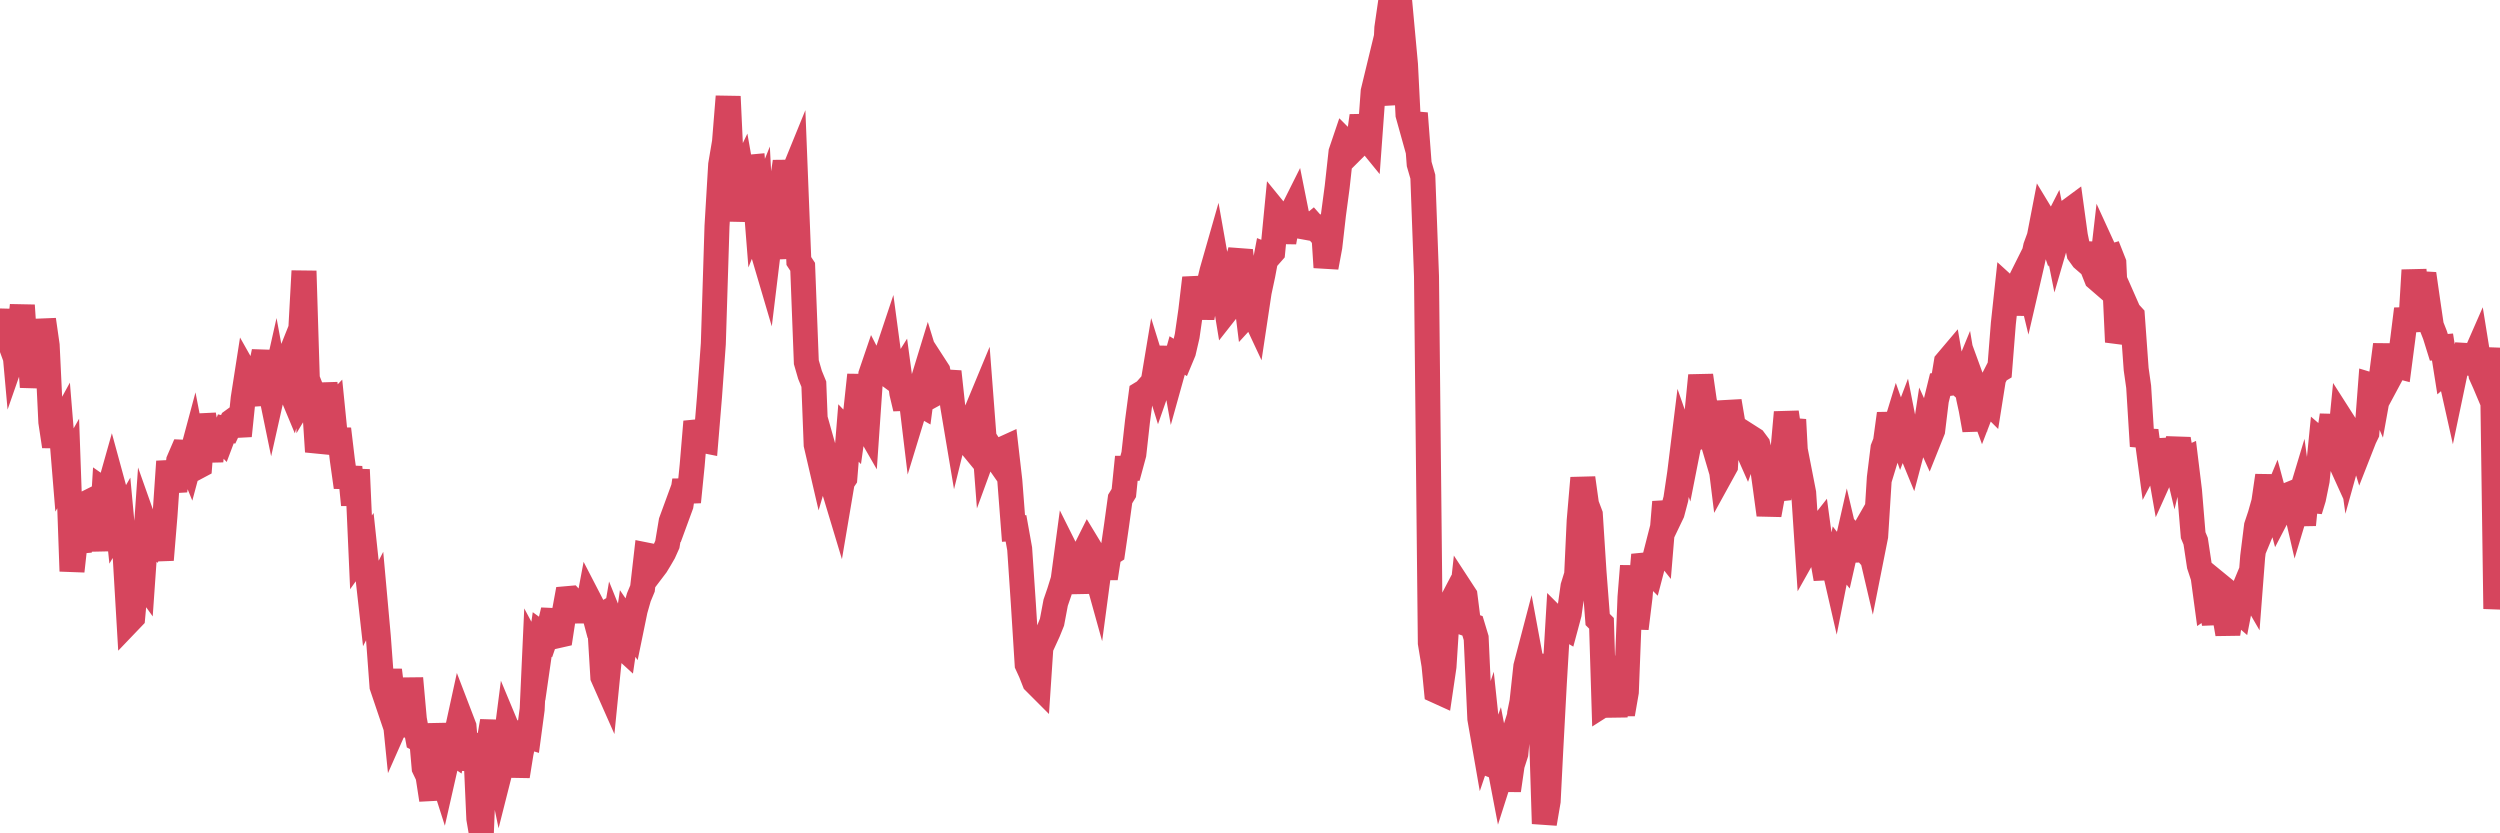 <?xml version="1.0"?><svg width="150px" height="50px" xmlns="http://www.w3.org/2000/svg" xmlns:xlink="http://www.w3.org/1999/xlink"> <polyline fill="none" stroke="#d6455d" stroke-width="1.5px" stroke-linecap="round" stroke-miterlimit="5" points="0.00,19.30 0.22,19.54 0.45,20.17 0.67,18.61 0.89,21.05 1.12,20.39 1.34,18.32 1.56,21.65 1.71,20.11 1.94,23.22 2.16,21.56 2.38,22.90 2.61,19.18 2.83,20.72 3.05,25.32 3.27,26.78 3.42,25.93 3.65,25.51 3.87,28.20 4.09,27.81 4.32,34.27 4.54,32.28 4.76,33.10 4.99,30.08 5.14,31.35 5.36,30.10 5.58,29.99 5.81,30.92 6.03,33.03 6.25,29.42 6.48,29.58 6.70,28.80 6.85,29.35 7.07,31.45 7.29,31.07 7.52,33.54 7.74,37.28 7.96,37.05 8.19,34.53 8.41,34.64 8.56,34.85 8.78,31.70 9.01,32.35 9.23,32.55 9.45,32.11 9.68,33.59 9.90,30.92 10.12,27.69 10.27,28.57 10.49,29.45 10.72,27.64 10.94,27.13 11.16,27.14 11.39,27.70 11.61,26.88 11.83,28.02 11.98,27.94 12.21,24.88 12.43,26.15 12.65,27.67 12.88,25.31 13.10,26.11 13.32,26.34 13.55,25.73 13.69,25.76 13.92,25.27 14.14,25.11 14.36,26.15 14.59,23.91 14.81,22.50 15.03,22.89 15.26,23.64 15.41,24.26 15.63,22.16 15.85,21.10 16.08,22.74 16.30,23.81 16.52,22.83 16.75,24.08 16.90,22.60 17.12,22.05 17.34,23.22 17.57,23.77 17.79,23.03 18.01,20.46 18.24,16.26 18.46,23.42 18.61,23.17 18.83,23.73 19.05,27.10 19.28,26.24 19.50,23.01 19.72,24.71 19.95,24.47 20.17,26.66 20.32,25.74 20.54,27.59 20.77,29.23 20.99,28.03 21.21,30.29 21.44,28.18 21.66,33.14 21.88,32.83 22.03,34.24 22.25,36.21 22.48,35.76 22.70,38.20 22.92,41.18 23.15,41.86 23.37,40.21 23.59,42.00 23.74,43.49 23.97,42.97 24.19,43.33 24.41,44.11 24.64,40.70 24.86,43.15 25.08,44.35 25.31,44.47 25.45,46.08 25.68,46.56 25.90,47.99 26.12,43.43 26.35,46.00 26.57,46.69 26.79,45.72 27.02,45.06 27.17,45.16 27.39,44.00 27.61,42.99 27.84,43.59 28.06,46.17 28.28,45.05 28.51,44.21 28.73,49.12 28.88,50.00 29.10,44.62 29.33,44.55 29.55,43.27 29.77,45.27 29.99,46.34 30.22,45.43 30.44,43.72 30.59,44.08 30.81,44.72 31.04,46.57 31.26,45.20 31.48,44.13 31.71,44.20 31.93,42.56 32.08,39.26 32.30,39.67 32.53,38.07 32.75,38.23 32.97,37.59 33.20,36.62 33.42,38.15 33.64,38.10 33.79,37.12 34.01,35.92 34.24,35.90 34.46,36.14 34.68,37.27 34.91,36.02 35.13,37.16 35.35,35.99 35.50,36.28 35.73,37.14 35.95,37.01 36.17,40.62 36.40,41.14 36.62,38.93 36.84,37.63 37.07,38.20 37.21,38.70 37.44,38.91 37.66,37.41 37.88,37.73 38.11,36.61 38.33,35.84 38.55,35.31 38.78,33.30 38.93,33.33 39.15,34.21 39.37,33.92 39.60,33.54 39.82,33.16 40.04,32.67 40.27,31.29 40.49,30.69 40.64,30.91 40.86,30.31 41.08,28.82 41.31,30.12 41.53,27.92 41.75,25.30 41.98,26.11 42.20,26.43 42.35,26.46 42.57,23.80 42.80,20.62 43.02,13.57 43.24,9.88 43.47,8.52 43.69,5.79 43.91,10.53 44.06,13.25 44.29,10.91 44.51,10.45 44.73,11.70 44.96,10.03 45.18,10.01 45.40,12.79 45.62,12.24 45.77,15.11 46.00,15.89 46.22,14.08 46.44,15.49 46.67,12.43 46.89,11.21 47.11,9.70 47.34,11.08 47.49,10.64 47.71,10.10 47.93,15.66 48.16,16.01 48.38,21.73 48.60,22.49 48.83,23.05 48.97,26.68 49.20,27.67 49.42,26.92 49.64,27.70 49.87,27.97 50.09,29.54 50.31,30.27 50.54,28.91 50.69,28.69 50.91,25.98 51.13,26.21 51.36,24.56 51.58,22.50 51.80,25.25 52.03,25.65 52.25,22.46 52.40,22.02 52.62,22.45 52.84,22.29 53.07,21.67 53.29,21.01 53.51,22.65 53.74,22.82 53.96,22.47 54.11,23.58 54.33,24.51 54.56,23.03 54.78,24.86 55.00,24.14 55.23,24.27 55.45,22.60 55.67,21.88 55.82,22.37 56.05,21.91 56.27,22.25 56.49,23.41 56.71,23.29 56.94,22.30 57.16,24.34 57.38,25.65 57.53,25.04 57.76,25.31 57.98,26.00 58.20,26.67 58.43,26.95 58.65,24.52 58.87,23.99 59.10,27.00 59.25,26.59 59.47,26.93 59.69,27.36 59.92,27.69 60.14,26.95 60.36,26.85 60.59,28.85 60.81,31.71 60.96,31.70 61.18,32.93 61.40,36.20 61.63,39.87 61.85,40.35 62.07,40.91 62.30,41.14 62.52,37.83 62.67,38.38 62.89,37.90 63.12,37.33 63.34,36.16 63.56,35.52 63.79,34.78 64.01,33.14 64.16,33.44 64.38,34.40 64.60,35.52 64.83,34.05 65.05,33.14 65.27,32.70 65.50,33.08 65.72,34.20 65.87,34.74 66.09,33.09 66.32,34.70 66.54,33.26 66.76,33.12 66.99,31.54 67.21,29.94 67.43,29.58 67.58,28.10 67.80,28.10 68.03,27.25 68.25,25.27 68.47,23.61 68.70,23.47 68.92,23.22 69.14,23.22 69.29,22.32 69.52,23.06 69.74,22.43 69.96,22.04 70.19,20.88 70.41,22.12 70.63,21.33 70.86,21.47 71.01,21.11 71.23,20.16 71.45,18.63 71.68,16.68 71.90,17.72 72.12,19.07 72.34,17.83 72.57,16.90 72.72,16.27 72.94,15.50 73.16,16.74 73.39,17.28 73.61,18.62 73.83,18.34 74.06,17.09 74.28,15.59 74.43,15.03 74.65,16.98 74.88,18.82 75.10,18.58 75.32,19.05 75.55,17.52 75.77,16.49 75.99,15.32 76.14,15.38 76.36,15.13 76.59,12.76 76.81,13.03 77.03,14.53 77.26,13.25 77.48,12.81 77.70,12.37 77.85,13.12 78.08,13.27 78.30,13.63 78.52,13.67 78.75,13.48 78.97,13.73 79.19,13.66 79.42,13.88 79.56,16.04 79.79,14.80 80.01,12.87 80.23,11.22 80.46,9.13 80.68,8.48 80.90,8.70 81.05,9.11 81.28,8.88 81.50,8.54 81.72,6.95 81.95,8.24 82.17,8.51 82.39,5.49 82.62,4.54 82.77,4.92 82.99,6.28 83.21,1.68 83.43,0.16 83.66,0.00 83.88,1.71 84.10,1.38 84.33,3.88 84.48,6.88 84.70,7.67 84.92,6.80 85.15,9.84 85.37,10.60 85.59,16.58 85.82,38.58 86.04,39.91 86.19,41.45 86.41,41.55 86.64,39.99 86.86,36.56 87.08,36.14 87.31,36.60 87.53,37.52 87.75,35.50 87.90,35.73 88.12,37.47 88.35,37.55 88.57,38.28 88.79,43.12 89.02,44.44 89.24,43.79 89.46,45.88 89.61,45.94 89.84,45.29 90.06,46.44 90.28,45.75 90.51,47.42 90.73,45.90 90.95,45.22 91.18,42.80 91.32,42.11 91.55,39.99 91.77,39.15 91.99,40.34 92.22,39.30 92.44,42.42 92.66,49.42 92.89,48.07 93.04,45.10 93.26,40.99 93.48,37.29 93.71,37.52 93.93,37.65 94.15,36.83 94.38,35.19 94.60,34.48 94.75,31.25 94.97,28.68 95.19,30.26 95.42,30.87 95.64,34.31 95.86,37.17 96.09,37.40 96.24,42.25 96.46,42.11 96.68,41.63 96.91,42.94 97.13,41.43 97.35,42.85 97.58,41.52 97.80,35.83 97.95,33.96 98.17,37.71 98.40,35.84 98.62,33.29 98.84,34.06 99.07,34.29 99.29,33.45 99.51,32.59 99.66,32.78 99.88,30.12 100.11,31.23 100.33,30.77 100.55,29.94 100.78,28.39 101.00,26.61 101.22,27.24 101.37,26.48 101.60,26.37 101.82,24.76 102.04,22.53 102.27,24.13 102.49,24.79 102.71,26.32 102.94,27.10 103.08,26.52 103.31,28.38 103.53,27.98 103.75,24.07 103.98,25.43 104.20,26.19 104.42,26.24 104.65,26.53 104.80,26.87 105.02,26.24 105.24,26.38 105.47,26.69 105.69,27.62 105.91,29.19 106.14,30.89 106.36,29.69 106.51,29.24 106.73,29.95 106.95,27.31 107.18,24.74 107.40,26.23 107.62,25.18 107.85,29.53 108.07,28.81 108.22,29.58 108.44,32.91 108.67,32.50 108.89,32.06 109.11,31.78 109.34,33.48 109.56,34.73 109.78,31.99 109.93,33.53 110.15,34.49 110.38,33.33 110.60,33.61 110.82,32.64 111.05,33.62 111.27,32.31 111.49,32.56 111.64,32.22 111.87,31.82 112.09,32.39 112.31,33.33 112.54,32.17 112.76,28.67 112.98,26.89 113.13,26.51 113.36,24.82 113.58,26.09 113.80,25.37 114.03,26.02 114.25,25.44 114.47,26.56 114.70,27.12 114.84,26.59 115.07,26.38 115.29,27.31 115.51,25.87 115.74,26.38 115.96,25.83 116.18,24.02 116.41,23.08 116.56,23.06 116.78,21.73 117.00,21.47 117.23,22.81 117.45,22.93 117.67,23.13 117.90,22.57 118.12,23.88 118.27,24.57 118.49,25.80 118.71,23.89 118.94,24.52 119.16,23.95 119.38,24.17 119.61,22.72 119.83,22.29 119.98,22.20 120.20,19.42 120.43,17.28 120.65,17.48 120.87,18.82 121.10,17.59 121.32,16.64 121.54,16.20 121.69,16.82 121.91,15.87 122.14,14.80 122.36,14.20 122.58,13.06 122.81,13.44 123.03,14.08 123.25,13.65 123.40,14.40 123.63,13.61 123.85,12.84 124.07,12.71 124.30,12.54 124.52,14.14 124.74,15.21 124.97,15.53 125.12,15.66 125.34,14.61 125.56,16.12 125.79,16.70 126.01,16.89 126.23,14.98 126.45,15.46 126.68,15.39 126.83,15.77 127.05,20.52 127.27,19.81 127.50,18.21 127.72,18.71 127.94,18.95 128.17,22.15 128.32,23.21 128.54,26.77 128.76,25.84 128.99,27.56 129.21,27.14 129.43,27.19 129.66,28.50 129.88,28.01 130.03,28.11 130.25,26.38 130.47,27.31 130.70,26.34 130.92,27.66 131.14,27.56 131.37,29.44 131.59,32.11 131.74,32.47 131.96,33.93 132.19,34.63 132.41,36.26 132.63,36.11 132.86,37.42 133.08,35.05 133.30,35.23 133.45,36.76 133.67,38.04 133.90,36.42 134.12,36.50 134.34,36.69 134.57,35.50 134.79,34.97 135.01,35.35 135.16,33.40 135.39,31.56 135.61,30.90 135.83,30.12 136.06,28.54 136.28,30.44 136.50,29.91 136.73,30.77 136.87,30.50 137.10,30.08 137.32,29.68 137.54,29.59 137.77,30.59 137.99,29.86 138.21,31.49 138.44,29.13 138.59,30.63 138.81,29.91 139.03,28.83 139.26,26.51 139.48,26.70 139.70,26.44 139.93,24.92 140.15,27.13 140.30,27.46 140.52,25.21 140.75,25.57 140.97,27.15 141.19,26.36 141.42,26.14 141.64,26.86 141.86,26.30 142.01,25.99 142.23,23.10 142.46,23.17 142.68,23.68 142.90,22.46 143.13,20.68 143.35,22.71 143.57,22.30 143.72,21.93 143.95,21.99 144.17,20.31 144.39,18.54 144.62,19.87 144.84,16.21 145.06,18.24 145.21,17.26 145.43,16.43 145.66,18.04 145.88,19.54 146.10,20.10 146.33,20.84 146.55,20.82 146.77,22.21 146.92,22.08 147.15,23.11 147.37,22.06 147.59,21.75 147.82,21.60 148.04,20.72 148.26,22.42 148.49,21.39 148.63,21.07 148.86,22.50 149.08,22.99 149.30,23.51 149.53,20.88 149.75,36.53 150.00,33.58 "/></svg>